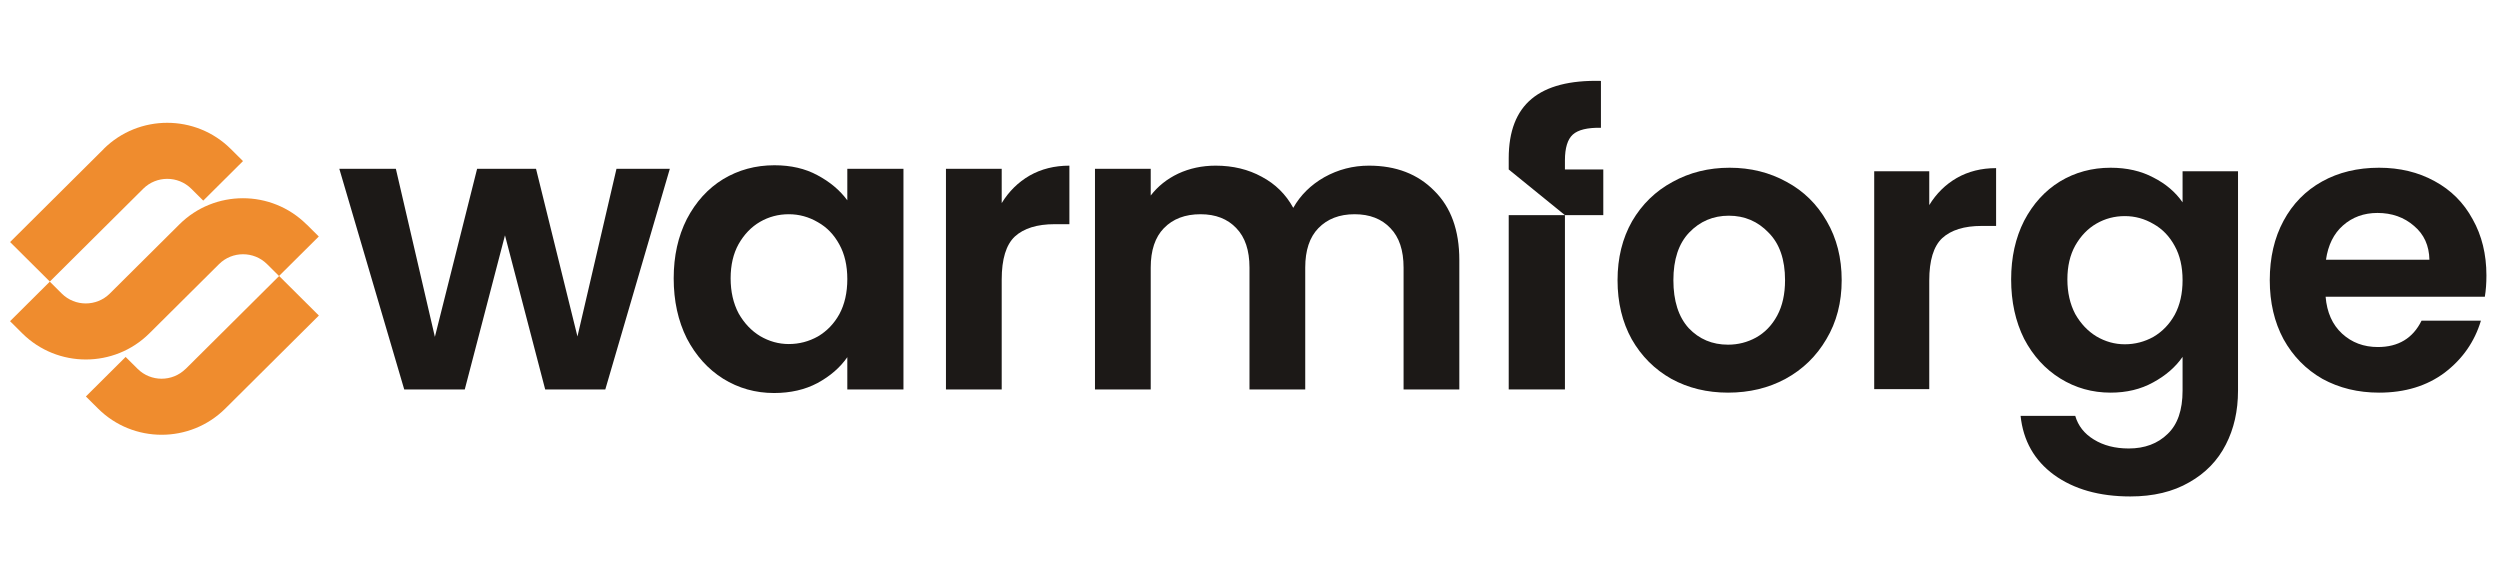 <svg width="107" height="24" viewBox="0 0 107 24" fill="none" xmlns="http://www.w3.org/2000/svg">
<g clip-path="url(#clip0_1504_25605)">
<path d="M66.979 6.863V7.254H68.621V9.208H66.979L64.573 7.254V6.777C64.573 5.621 64.901 4.773 65.556 4.229C66.211 3.684 67.2 3.43 68.52 3.463V5.469C67.945 5.458 67.544 5.555 67.317 5.759C67.093 5.961 66.979 6.33 66.979 6.863Z" fill="#1C1917"/>
<path d="M66.979 9.208V16.668H64.573V9.208H66.979Z" fill="#1C1917"/>
<path fill-rule="evenodd" clip-rule="evenodd" d="M73.96 16.805C73.063 16.805 72.255 16.609 71.537 16.216C70.819 15.812 70.252 15.246 69.837 14.517C69.433 13.787 69.231 12.946 69.231 11.992C69.231 11.039 69.439 10.197 69.854 9.468C70.28 8.739 70.858 8.178 71.587 7.785C72.317 7.381 73.13 7.179 74.028 7.179C74.925 7.179 75.739 7.381 76.468 7.785C77.197 8.178 77.769 8.739 78.184 9.468C78.611 10.197 78.824 11.039 78.824 11.992C78.824 12.946 78.605 13.787 78.168 14.517C77.741 15.246 77.158 15.812 76.417 16.216C75.688 16.609 74.869 16.805 73.96 16.805ZM73.96 14.752C74.387 14.752 74.785 14.651 75.155 14.449C75.537 14.236 75.84 13.922 76.064 13.507C76.288 13.092 76.4 12.587 76.4 11.992C76.4 11.106 76.165 10.427 75.694 9.956C75.234 9.474 74.667 9.232 73.994 9.232C73.321 9.232 72.754 9.474 72.294 9.956C71.846 10.427 71.621 11.106 71.621 11.992C71.621 12.879 71.84 13.563 72.277 14.045C72.726 14.517 73.287 14.752 73.96 14.752Z" fill="#1C1917"/>
<path fill-rule="evenodd" clip-rule="evenodd" d="M90.335 7.179C91.03 7.179 91.642 7.319 92.169 7.6C92.696 7.869 93.112 8.223 93.414 8.66V7.331H95.787V16.721C95.787 17.585 95.613 18.354 95.266 19.027C94.918 19.711 94.396 20.25 93.701 20.642C93.005 21.046 92.163 21.248 91.176 21.248C89.852 21.248 88.764 20.94 87.911 20.323C87.07 19.706 86.593 18.864 86.481 17.798H88.82C88.944 18.225 89.207 18.561 89.611 18.808C90.026 19.066 90.525 19.195 91.109 19.195C91.793 19.195 92.349 18.988 92.775 18.572C93.201 18.169 93.414 17.551 93.414 16.721V15.274C93.112 15.711 92.691 16.076 92.152 16.368C91.625 16.66 91.019 16.805 90.335 16.805C89.549 16.805 88.831 16.603 88.181 16.2C87.53 15.796 87.014 15.229 86.632 14.5C86.262 13.759 86.077 12.912 86.077 11.959C86.077 11.016 86.262 10.18 86.632 9.451C87.014 8.722 87.524 8.161 88.164 7.768C88.814 7.375 89.538 7.179 90.335 7.179ZM93.414 11.992C93.414 11.42 93.302 10.932 93.078 10.528C92.853 10.113 92.551 9.799 92.169 9.586C91.788 9.361 91.378 9.249 90.941 9.249C90.503 9.249 90.099 9.356 89.729 9.569C89.359 9.782 89.056 10.096 88.82 10.511C88.596 10.915 88.484 11.398 88.484 11.959C88.484 12.52 88.596 13.013 88.82 13.44C89.056 13.855 89.359 14.174 89.729 14.399C90.11 14.623 90.514 14.735 90.941 14.735C91.378 14.735 91.788 14.629 92.169 14.416C92.551 14.191 92.853 13.877 93.078 13.473C93.302 13.058 93.414 12.564 93.414 11.992Z" fill="#1C1917"/>
<path fill-rule="evenodd" clip-rule="evenodd" d="M106.419 11.79C106.419 12.127 106.396 12.43 106.351 12.699H99.536C99.592 13.372 99.827 13.899 100.243 14.281C100.658 14.662 101.168 14.853 101.774 14.853C102.649 14.853 103.272 14.477 103.642 13.726H106.183C105.914 14.623 105.398 15.364 104.635 15.947C103.872 16.519 102.935 16.805 101.824 16.805C100.927 16.805 100.119 16.609 99.401 16.216C98.694 15.812 98.139 15.246 97.735 14.517C97.342 13.787 97.146 12.946 97.146 11.992C97.146 11.027 97.342 10.18 97.735 9.451C98.128 8.722 98.677 8.161 99.384 7.768C100.091 7.375 100.904 7.179 101.824 7.179C102.711 7.179 103.502 7.37 104.197 7.751C104.904 8.133 105.448 8.677 105.83 9.384C106.222 10.079 106.419 10.882 106.419 11.79ZM103.979 11.117C103.967 10.511 103.749 10.029 103.322 9.67C102.896 9.3 102.374 9.114 101.757 9.114C101.174 9.114 100.68 9.294 100.276 9.653C99.883 10.001 99.642 10.489 99.552 11.117H103.979Z" fill="#1C1917"/>
<path d="M83.75 7.617C83.267 7.897 82.874 8.284 82.572 8.778V7.331H80.216V16.654H82.572V12.009C82.572 11.145 82.757 10.539 83.127 10.192C83.508 9.844 84.069 9.67 84.81 9.67H85.433V7.196C84.804 7.196 84.243 7.336 83.75 7.617Z" fill="#1C1917"/>
<path d="M58.59 7.09C59.749 7.09 60.681 7.448 61.385 8.164C62.101 8.868 62.459 9.856 62.459 11.129V16.668H60.073V11.453C60.073 10.714 59.886 10.152 59.511 9.766C59.136 9.368 58.624 9.169 57.977 9.169C57.329 9.169 56.812 9.368 56.426 9.766C56.051 10.152 55.864 10.714 55.864 11.453V16.668H53.478V11.453C53.478 10.714 53.29 10.152 52.915 9.766C52.54 9.368 52.029 9.169 51.382 9.169C50.723 9.169 50.2 9.368 49.814 9.766C49.439 10.152 49.251 10.714 49.251 11.453V16.668H46.865V7.226H49.251V8.368C49.558 7.97 49.95 7.658 50.427 7.431C50.916 7.204 51.45 7.09 52.029 7.09C52.768 7.09 53.427 7.249 54.006 7.567C54.585 7.874 55.034 8.317 55.352 8.896C55.659 8.351 56.102 7.914 56.682 7.584C57.272 7.255 57.909 7.09 58.59 7.09Z" fill="#1C1917"/>
<path d="M44.066 7.516C43.577 7.8 43.179 8.192 42.873 8.692V7.226H40.487V16.668H42.873V11.964C42.873 11.089 43.06 10.476 43.435 10.123C43.821 9.771 44.389 9.595 45.139 9.595H45.77V7.09C45.133 7.09 44.565 7.232 44.066 7.516Z" fill="#1C1917"/>
<path fill-rule="evenodd" clip-rule="evenodd" d="M28.834 11.913C28.834 10.958 29.022 10.112 29.397 9.374C29.783 8.635 30.3 8.067 30.948 7.669C31.607 7.272 32.339 7.073 33.146 7.073C33.85 7.073 34.464 7.215 34.987 7.499C35.52 7.783 35.947 8.141 36.265 8.573V7.226H38.668V16.668H36.265V15.287C35.958 15.73 35.532 16.099 34.987 16.395C34.453 16.679 33.833 16.821 33.129 16.821C32.334 16.821 31.607 16.616 30.948 16.207C30.3 15.798 29.783 15.225 29.397 14.486C29.022 13.736 28.834 12.879 28.834 11.913ZM36.265 11.947C36.265 11.367 36.151 10.873 35.924 10.464C35.697 10.044 35.39 9.726 35.004 9.51C34.617 9.283 34.203 9.169 33.76 9.169C33.316 9.169 32.907 9.277 32.532 9.493C32.158 9.709 31.851 10.027 31.612 10.447C31.385 10.856 31.271 11.345 31.271 11.913C31.271 12.481 31.385 12.981 31.612 13.412C31.851 13.833 32.158 14.157 32.532 14.384C32.919 14.611 33.328 14.725 33.76 14.725C34.203 14.725 34.617 14.617 35.004 14.401C35.39 14.174 35.697 13.856 35.924 13.447C36.151 13.026 36.265 12.526 36.265 11.947Z" fill="#1C1917"/>
<path d="M25.907 16.668L28.668 7.226H26.385L24.715 14.401L22.942 7.226H20.42L18.613 14.418L16.943 7.226H14.523L17.301 16.668H19.892L21.613 10.072L23.334 16.668H25.907Z" fill="#1C1917"/>
<path d="M13.121 9.602L13.644 10.122L11.942 11.813L11.43 11.304C10.863 10.741 9.941 10.741 9.375 11.304L6.394 14.267C4.893 15.759 2.457 15.759 0.953 14.267L0.43 13.747L2.131 12.055L2.644 12.565C3.21 13.128 4.132 13.128 4.699 12.565L7.678 9.604C9.179 8.111 11.615 8.111 13.118 9.604L13.121 9.602ZM7.945 15.787C7.378 16.35 6.456 16.35 5.89 15.787L5.377 15.277L3.676 16.969L4.199 17.489C5.7 18.981 8.136 18.981 9.64 17.489L13.648 13.505L11.947 11.813L7.949 15.787H7.945ZM4.438 6.377L0.432 10.36L2.133 12.051L6.131 8.077C6.698 7.514 7.619 7.514 8.186 8.077L8.699 8.587L10.4 6.895L9.877 6.375C8.375 4.883 5.939 4.883 4.436 6.375L4.438 6.377Z" fill="#EF8C2E"/>
</g>
<defs>
<clipPath id="clip0_1504_25605">
<rect width="106" height="24" fill="white" transform="translate(0.43)"/>
</clipPath>
</defs>
</svg>
